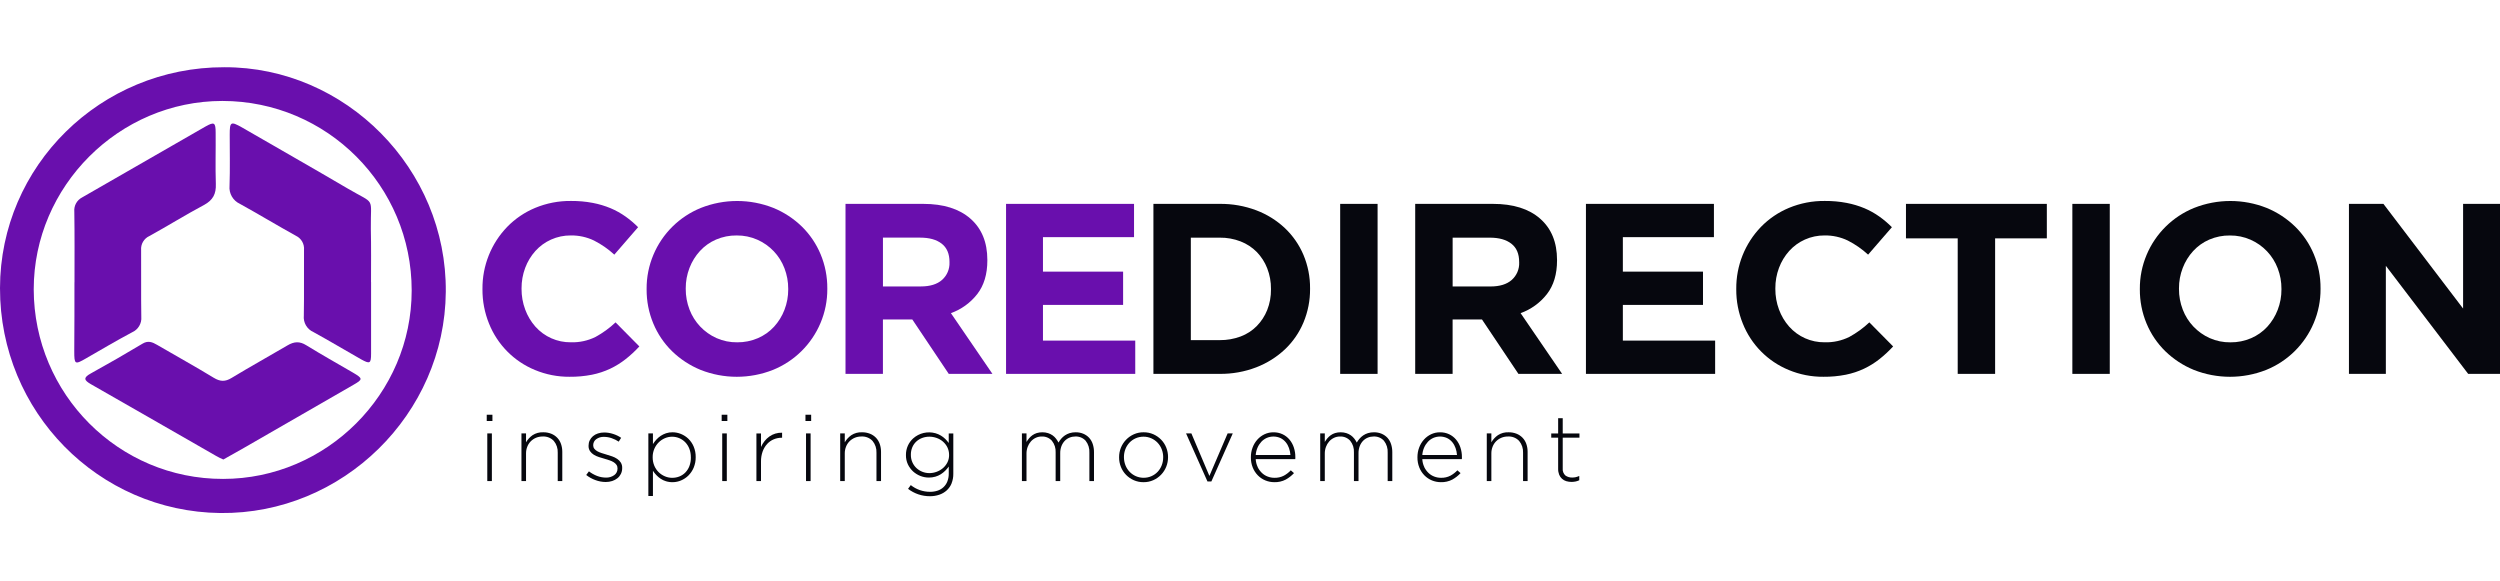 <?xml version="1.0" encoding="UTF-8"?>
<svg id="Layer_1" data-name="Layer 1" xmlns="http://www.w3.org/2000/svg" viewBox="0 0 948.98 220.62">
  <defs>
    <style>
      .cls-1 {
        fill: #06070e;
      }

      .cls-2 {
        fill: #690fad;
      }
    </style>
  </defs>
  <path class="cls-2" d="m237.52,136.3c-1.81,1.43-3.77,2.65-5.85,3.64-2.22,1.05-4.56,1.82-6.96,2.3-2.79.55-5.64.81-8.48.78-4.52.04-9.01-.84-13.18-2.58-7.95-3.27-14.23-9.63-17.42-17.61-1.67-4.13-2.52-8.54-2.49-13v-.18c-.07-8.78,3.3-17.24,9.4-23.55,3.01-3.09,6.62-5.53,10.6-7.19,4.32-1.79,8.97-2.69,13.64-2.63,2.77-.02,5.53.22,8.25.74,2.32.44,4.59,1.12,6.78,2.03,1.98.84,3.87,1.89,5.62,3.13,1.71,1.22,3.31,2.57,4.79,4.06l-9.03,10.42c-2.31-2.13-4.9-3.93-7.7-5.35-2.74-1.32-5.76-1.98-8.8-1.94-2.59-.02-5.15.51-7.51,1.57-2.26,1.01-4.29,2.49-5.95,4.33-1.68,1.88-2.99,4.05-3.87,6.41-.93,2.49-1.4,5.13-1.38,7.79v.18c-.02,2.67.45,5.33,1.38,7.84.87,2.37,2.17,4.56,3.83,6.45,3.42,3.87,8.35,6.05,13.51,5.99,3.24.1,6.45-.6,9.36-2.03,2.76-1.51,5.32-3.37,7.61-5.53l9.03,9.13c-1.6,1.73-3.32,3.33-5.16,4.79Z"/>
  <path class="cls-2" d="m311.46,122.61c-3.4,8.09-9.89,14.49-18.02,17.79-8.84,3.5-18.68,3.5-27.52,0-4.03-1.65-7.71-4.06-10.83-7.1-3.05-2.99-5.46-6.56-7.1-10.51-1.71-4.1-2.57-8.51-2.54-12.95v-.18c-.03-4.45.85-8.86,2.58-12.95,3.4-8.09,9.89-14.49,18.02-17.79,8.84-3.5,18.68-3.5,27.52,0,4.03,1.65,7.71,4.06,10.83,7.1,3.05,2.99,5.46,6.57,7.1,10.51,1.71,4.1,2.57,8.51,2.54,12.95v.18c.03,4.45-.85,8.86-2.58,12.95Zm-12.26-12.95c.02-2.68-.47-5.34-1.43-7.84-1.84-4.84-5.54-8.74-10.28-10.83-2.47-1.09-5.14-1.64-7.84-1.61-2.71-.04-5.39.5-7.88,1.57-2.31,1-4.38,2.48-6.08,4.33-1.71,1.87-3.05,4.04-3.96,6.41-.96,2.48-1.45,5.13-1.43,7.79v.18c-.02,2.68.47,5.34,1.43,7.84,1.84,4.83,5.52,8.72,10.23,10.83,2.48,1.1,5.17,1.65,7.88,1.61,2.69.03,5.36-.51,7.84-1.57,2.33-1,4.42-2.47,6.13-4.33,1.71-1.87,3.05-4.04,3.96-6.41.96-2.48,1.45-5.13,1.43-7.79v-.18Z"/>
  <path class="cls-2" d="m360.14,141.92l-13.83-20.65h-11.16v20.65h-14.2v-64.53h29.5c7.68,0,13.66,1.87,17.93,5.62,4.27,3.75,6.41,8.97,6.41,15.67v.18c0,5.22-1.28,9.48-3.83,12.77-2.58,3.31-6.05,5.82-10,7.24l15.76,23.05h-16.59Zm.28-42.5c0-3.07-.98-5.38-2.95-6.92-1.97-1.54-4.7-2.3-8.2-2.3h-14.11v18.53h14.38c3.5,0,6.19-.83,8.07-2.49,1.88-1.68,2.92-4.12,2.81-6.64v-.18Z"/>
  <path class="cls-2" d="m381.89,141.92v-64.53h48.58v12.63h-34.57v13.09h30.42v12.63h-30.42v13.55h35.03v12.63h-49.05Z"/>
  <path class="cls-1" d="m494.8,122.38c-1.61,3.86-4.01,7.35-7.05,10.23-3.15,2.96-6.84,5.27-10.88,6.82-4.43,1.7-9.13,2.54-13.87,2.49h-25.17v-64.53h25.17c4.74-.05,9.44.77,13.87,2.44,4.04,1.52,7.73,3.82,10.88,6.78,3.03,2.87,5.43,6.34,7.05,10.19,1.68,4.01,2.53,8.33,2.49,12.68v.18c.04,4.36-.81,8.69-2.49,12.72Zm-12.35-12.72c.03-2.68-.46-5.34-1.43-7.83-.89-2.3-2.24-4.4-3.96-6.18-1.74-1.75-3.83-3.12-6.13-4.01-2.53-.98-5.22-1.46-7.93-1.43h-10.97v38.9h10.97c2.71.03,5.39-.44,7.93-1.38,2.31-.86,4.4-2.22,6.13-3.96,1.71-1.75,3.06-3.82,3.96-6.08.98-2.49,1.47-5.16,1.43-7.84v-.18Z"/>
  <path class="cls-1" d="m508.72,141.92v-64.53h14.2v64.53h-14.2Z"/>
  <path class="cls-1" d="m576.38,141.92l-13.83-20.65h-11.15v20.65h-14.2v-64.53h29.5c7.68,0,13.66,1.87,17.93,5.62,4.27,3.75,6.41,8.97,6.41,15.67v.18c0,5.22-1.28,9.48-3.83,12.77-2.58,3.31-6.05,5.82-10,7.24l15.76,23.05h-16.59Zm.28-42.5c0-3.07-.98-5.38-2.95-6.91-1.97-1.54-4.7-2.3-8.2-2.3h-14.1v18.53h14.38c3.5,0,6.19-.83,8.07-2.49,1.88-1.68,2.92-4.12,2.81-6.64v-.18Z"/>
  <path class="cls-1" d="m602.01,141.92v-64.53h48.58v12.63h-34.57v13.09h30.42v12.63h-30.42v13.55h35.03v12.63h-49.04Z"/>
  <path class="cls-1" d="m713.45,136.3c-1.81,1.43-3.77,2.65-5.85,3.64-2.22,1.05-4.56,1.82-6.96,2.3-2.79.55-5.63.81-8.48.78-4.52.04-9.01-.84-13.18-2.58-7.95-3.27-14.23-9.62-17.42-17.61-1.67-4.13-2.52-8.54-2.49-13v-.18c-.07-8.78,3.3-17.24,9.4-23.55,3.01-3.09,6.62-5.53,10.6-7.19,4.32-1.79,8.96-2.69,13.64-2.63,2.77-.02,5.53.22,8.25.74,2.32.44,4.59,1.12,6.78,2.03,1.98.84,3.87,1.89,5.62,3.13,1.71,1.22,3.31,2.57,4.79,4.06l-9.03,10.42c-2.31-2.13-4.9-3.93-7.7-5.35-2.74-1.32-5.76-1.98-8.8-1.94-2.59-.02-5.15.51-7.51,1.57-2.26,1.01-4.29,2.49-5.95,4.33-1.68,1.88-2.99,4.05-3.87,6.41-.93,2.49-1.4,5.13-1.38,7.79v.18c-.02,2.67.45,5.33,1.38,7.84.87,2.37,2.16,4.56,3.83,6.45,3.42,3.87,8.35,6.05,13.5,5.99,3.24.1,6.45-.6,9.36-2.03,2.76-1.51,5.32-3.37,7.61-5.53l9.03,9.13c-1.6,1.73-3.32,3.33-5.16,4.79Z"/>
  <path class="cls-1" d="m757.33,90.48v51.44h-14.2v-51.44h-19.64v-13.09h53.47v13.09h-19.63Z"/>
  <path class="cls-1" d="m786.65,141.92v-64.53h14.2v64.53h-14.2Z"/>
  <path class="cls-1" d="m878.28,122.61c-3.4,8.09-9.89,14.49-18.02,17.79-8.84,3.5-18.68,3.5-27.52,0-4.03-1.65-7.71-4.06-10.83-7.1-3.05-2.99-5.46-6.56-7.1-10.51-1.71-4.1-2.57-8.51-2.54-12.95v-.18c-.03-4.45.85-8.86,2.58-12.95,3.4-8.09,9.89-14.49,18.02-17.79,8.84-3.5,18.68-3.5,27.52,0,4.03,1.65,7.71,4.06,10.83,7.1,3.05,2.99,5.46,6.56,7.1,10.51,1.71,4.1,2.57,8.51,2.54,12.95v.18c.03,4.45-.85,8.86-2.58,12.95Zm-12.26-12.95c.02-2.68-.47-5.34-1.43-7.83-1.84-4.84-5.54-8.74-10.28-10.83-2.47-1.09-5.14-1.64-7.84-1.61-2.71-.04-5.39.5-7.88,1.57-2.31,1-4.38,2.48-6.08,4.33-1.71,1.87-3.05,4.04-3.96,6.41-.96,2.48-1.45,5.13-1.43,7.79v.18c-.02,2.68.47,5.34,1.43,7.84,1.84,4.83,5.52,8.72,10.23,10.83,2.48,1.1,5.17,1.65,7.88,1.61,2.69.03,5.36-.51,7.84-1.57,2.33-1,4.42-2.47,6.13-4.33,1.71-1.87,3.05-4.04,3.96-6.41.96-2.48,1.45-5.13,1.43-7.79v-.18Z"/>
  <path class="cls-1" d="m936.9,141.92l-31.25-41.02v41.02h-14.01v-64.53h13.09l30.24,39.73v-39.73h14.01v64.53h-12.08Z"/>
  <path class="cls-1" d="m184.76,159.81v-2.38h2.16v2.38h-2.16Zm.21,22.8v-18.09h1.74v18.09h-1.74Z"/>
  <path class="cls-1" d="m211.71,182.61v-10.75c.08-1.63-.45-3.23-1.49-4.49-1.1-1.17-2.66-1.78-4.26-1.68-.85,0-1.7.15-2.48.48-.74.31-1.42.76-1.99,1.33-.58.58-1.03,1.28-1.33,2.04-.33.83-.49,1.71-.48,2.61v10.46h-1.74v-18.09h1.74v3.37c.62-1.07,1.47-1.99,2.48-2.7,1.2-.78,2.61-1.16,4.04-1.1,1.04-.02,2.08.17,3.05.55.86.34,1.64.87,2.29,1.54.64.68,1.12,1.48,1.42,2.36.33.96.49,1.98.48,3v11.06h-1.74Z"/>
  <path class="cls-1" d="m235.7,179.87c-.32.64-.77,1.21-1.33,1.66-.59.47-1.26.83-1.99,1.06-.79.25-1.62.38-2.45.37-1.36,0-2.7-.26-3.97-.74-1.24-.45-2.4-1.1-3.44-1.92l1.03-1.38c.95.73,2,1.32,3.12,1.75,1.08.41,2.22.62,3.37.62,1.11.04,2.2-.29,3.1-.92.82-.57,1.29-1.52,1.26-2.51v-.07c.01-.48-.12-.95-.39-1.34-.28-.4-.65-.74-1.06-.99-.48-.3-.99-.53-1.52-.71-.57-.19-1.17-.38-1.81-.57-.73-.21-1.47-.44-2.22-.67-.7-.22-1.38-.52-2-.9-.57-.35-1.06-.81-1.44-1.36-.38-.6-.58-1.3-.55-2.02v-.07c0-.69.14-1.38.44-2,.3-.6.71-1.14,1.22-1.58.55-.47,1.19-.82,1.88-1.04.78-.26,1.59-.38,2.41-.37,1.14,0,2.27.19,3.35.54,1.09.34,2.13.83,3.07,1.48l-.92,1.45c-.83-.55-1.73-.99-2.68-1.31-.93-.33-1.91-.49-2.89-.5-1.07-.06-2.13.26-3,.9-.71.53-1.12,1.36-1.12,2.25v.07c0,.47.14.92.43,1.29.31.38.68.7,1.12.94.51.28,1.05.51,1.61.69.61.2,1.24.4,1.88.58.73.21,1.45.44,2.16.69.68.23,1.32.55,1.92.96.55.37,1.01.84,1.37,1.4.36.61.54,1.31.51,2.02v.07c.01.75-.15,1.5-.48,2.18Z"/>
  <path class="cls-1" d="m263.32,177.52c-.47,1.11-1.15,2.12-2,2.98-.81.8-1.77,1.44-2.82,1.88-1.81.76-3.82.86-5.69.3-.72-.22-1.41-.54-2.04-.96-.6-.4-1.14-.86-1.63-1.38-.48-.51-.91-1.05-1.29-1.63v9.57h-1.74v-23.76h1.74v4.04c.39-.6.83-1.17,1.31-1.7.49-.54,1.04-1.01,1.65-1.42.63-.41,1.31-.74,2.02-.98.8-.26,1.63-.38,2.46-.37,1.1,0,2.19.22,3.21.64,1.05.43,2.01,1.05,2.82,1.84.86.85,1.54,1.85,2,2.96.52,1.25.78,2.6.76,3.95v.07c.02,1.36-.24,2.7-.76,3.95Zm-1.08-3.95c.01-1.1-.18-2.2-.57-3.23-.35-.92-.87-1.75-1.55-2.46-1.31-1.35-3.11-2.11-4.99-2.11-.95,0-1.88.19-2.75.57-.88.38-1.69.92-2.36,1.6-.7.7-1.26,1.53-1.65,2.45-.42,1-.64,2.07-.62,3.16v.07c-.01,1.09.2,2.17.62,3.17.76,1.82,2.2,3.26,4.02,4.02.87.37,1.81.57,2.75.57.96,0,1.9-.17,2.79-.53.85-.35,1.62-.86,2.26-1.53.66-.7,1.18-1.53,1.51-2.43.38-1.04.57-2.14.55-3.25v-.07Z"/>
  <path class="cls-1" d="m273.94,159.81v-2.38h2.16v2.38h-2.16Zm.21,22.8v-18.09h1.74v18.09h-1.74Z"/>
  <path class="cls-1" d="m296.71,166.16c-1.02,0-2.04.2-2.98.59-.95.39-1.8.99-2.5,1.74-.75.82-1.34,1.79-1.72,2.84-.45,1.25-.66,2.56-.64,3.88v7.41h-1.74v-18.09h1.74v5.14c.35-.8.81-1.55,1.35-2.23.53-.67,1.15-1.26,1.84-1.75.69-.49,1.45-.86,2.25-1.1.83-.25,1.7-.36,2.57-.34v1.91h-.18Z"/>
  <path class="cls-1" d="m305.75,159.81v-2.38h2.16v2.38h-2.16Zm.21,22.8v-18.09h1.74v18.09h-1.74Z"/>
  <path class="cls-1" d="m332.7,182.61v-10.75c.08-1.63-.45-3.23-1.49-4.49-1.1-1.17-2.66-1.78-4.26-1.68-.85,0-1.7.15-2.48.48-.74.31-1.42.76-1.99,1.33-.58.58-1.03,1.28-1.33,2.04-.33.83-.49,1.71-.48,2.61v10.46h-1.74v-18.09h1.74v3.37c.62-1.07,1.47-1.99,2.48-2.7,1.2-.78,2.61-1.16,4.04-1.1,1.04-.02,2.08.17,3.05.55.86.34,1.64.87,2.29,1.54.64.68,1.12,1.48,1.42,2.36.33.96.49,1.98.48,3v11.06h-1.74Z"/>
  <path class="cls-1" d="m361.23,183.46c-.41,1.02-1.04,1.93-1.85,2.68-.82.74-1.78,1.3-2.83,1.65-1.14.39-2.35.58-3.55.57-3.01.02-5.93-.97-8.31-2.8l1.03-1.42c2.08,1.66,4.66,2.56,7.32,2.55.97.01,1.94-.14,2.86-.44,1.7-.55,3.07-1.84,3.71-3.5.37-.97.55-2,.53-3.04v-2.62c-.4.57-.85,1.1-1.35,1.6-.5.5-1.06.95-1.67,1.33-.64.4-1.33.71-2.06.92-.81.23-1.64.35-2.48.34-2.21,0-4.34-.84-5.98-2.32-.82-.76-1.49-1.67-1.97-2.68-.51-1.1-.76-2.3-.74-3.51v-.07c-.02-1.22.24-2.43.74-3.55.47-1.03,1.14-1.95,1.97-2.71,2.3-2.07,5.5-2.82,8.48-1.99.73.21,1.42.5,2.07.89.61.36,1.17.8,1.67,1.29.48.47.91.98,1.31,1.52v-3.62h1.74v15.29c.02,1.25-.2,2.49-.66,3.65Zm-.97-10.82c.01-.98-.21-1.95-.64-2.84-.41-.83-.99-1.57-1.69-2.18-.71-.61-1.52-1.08-2.4-1.38-.89-.32-1.83-.48-2.77-.48-.92,0-1.84.16-2.7.48-.83.3-1.59.77-2.24,1.37-.65.6-1.16,1.33-1.51,2.15-.38.9-.57,1.88-.55,2.85v.07c-.01.96.18,1.92.57,2.8.36.82.88,1.56,1.53,2.18,1.33,1.24,3.09,1.93,4.91,1.93.95,0,1.89-.17,2.77-.5.88-.32,1.69-.79,2.4-1.4.7-.6,1.27-1.34,1.69-2.16.44-.88.65-1.84.64-2.82v-.07Z"/>
  <path class="cls-1" d="m413.52,182.61v-10.75c.1-1.64-.4-3.26-1.42-4.56-1-1.1-2.45-1.69-3.94-1.61-.75,0-1.49.14-2.18.43-.69.28-1.31.7-1.83,1.24-.54.58-.96,1.26-1.24,2-.32.87-.48,1.79-.46,2.71v10.53h-1.74v-10.85c.09-1.61-.41-3.19-1.42-4.45-.98-1.09-2.4-1.68-3.87-1.61-.78,0-1.56.16-2.27.5-.7.33-1.33.8-1.84,1.38-.53.61-.94,1.3-1.22,2.06-.3.82-.45,1.68-.44,2.55v10.43h-1.74v-18.09h1.74v3.23c.29-.48.62-.94.98-1.37.37-.44.79-.83,1.26-1.17.5-.36,1.06-.63,1.65-.82.7-.21,1.42-.31,2.15-.3.73,0,1.45.1,2.15.32.61.19,1.19.48,1.72.85.49.35.93.77,1.29,1.24.36.46.68.96.94,1.49.3-.52.64-1,1.03-1.45.41-.48.88-.9,1.4-1.26.56-.38,1.17-.67,1.81-.87.74-.22,1.51-.33,2.29-.32.99-.01,1.97.17,2.89.55.83.35,1.58.87,2.2,1.52.62.69,1.1,1.5,1.38,2.38.33,1,.49,2.05.48,3.1v10.96h-1.74Z"/>
  <path class="cls-1" d="m442.69,177.18c-.91,2.27-2.67,4.1-4.91,5.09-1.17.52-2.44.78-3.72.76-1.28.02-2.54-.25-3.71-.76-1.1-.49-2.09-1.18-2.93-2.04-.83-.86-1.49-1.87-1.93-2.98-.46-1.15-.7-2.38-.69-3.62v-.07c-.02-2.47.93-4.85,2.64-6.63.84-.88,1.85-1.58,2.96-2.08,1.17-.52,2.44-.78,3.72-.76,1.28-.01,2.54.24,3.71.76,1.09.49,2.09,1.18,2.93,2.04.83.86,1.49,1.87,1.93,2.98.46,1.15.7,2.38.69,3.62v.07c0,1.24-.23,2.47-.69,3.62Zm-1.15-3.62c0-1.04-.19-2.08-.57-3.05-.36-.92-.9-1.77-1.59-2.49-.68-.71-1.49-1.27-2.39-1.66-.93-.4-1.93-.61-2.94-.6-1.02,0-2.04.2-2.98.62-.89.39-1.69.96-2.35,1.66-.66.71-1.18,1.54-1.53,2.45-.37.96-.56,1.97-.55,3v.07c0,1.04.19,2.08.57,3.05.36.92.9,1.77,1.59,2.49.68.71,1.49,1.27,2.39,1.66.93.4,1.93.61,2.94.6,1.02,0,2.04-.2,2.97-.62.89-.39,1.69-.96,2.35-1.66.66-.71,1.18-1.54,1.53-2.45.37-.96.56-1.97.55-3v-.07Z"/>
  <path class="cls-1" d="m459.83,182.75h-1.49l-8.12-18.23h2.02l6.84,16.14,6.92-16.14h1.95l-8.12,18.23Z"/>
  <path class="cls-1" d="m477.39,177.28c.4.83.94,1.58,1.6,2.22.63.61,1.37,1.08,2.19,1.39.82.32,1.7.48,2.58.48,1.25.04,2.5-.24,3.61-.82.97-.53,1.85-1.22,2.61-2.02l1.21,1.06c-.91.98-1.97,1.81-3.14,2.46-1.34.69-2.84,1.03-4.35.98-1.16,0-2.32-.23-3.39-.67-1.07-.44-2.03-1.09-2.84-1.91-.84-.86-1.49-1.87-1.94-2.98-.49-1.23-.73-2.54-.71-3.87v-.07c0-1.25.21-2.5.66-3.67.41-1.1,1.02-2.12,1.81-3,.76-.85,1.68-1.53,2.71-2.02,1.06-.5,2.23-.76,3.4-.74,1.19-.02,2.36.23,3.44.73,1,.47,1.89,1.16,2.61,2,.74.88,1.31,1.9,1.67,3,.4,1.21.6,2.47.58,3.74v.39c0,.11-.02.21-.04.32h-15c.05,1.04.3,2.06.75,3Zm12.45-4.56c-.07-.9-.25-1.79-.55-2.64-.28-.81-.7-1.57-1.24-2.23-.54-.65-1.21-1.19-1.97-1.56-1.67-.76-3.58-.78-5.26-.05-.77.35-1.47.85-2.04,1.47-.6.66-1.09,1.41-1.44,2.23-.38.88-.61,1.82-.68,2.78h13.19Z"/>
  <path class="cls-1" d="m526.75,182.61v-10.75c.1-1.64-.4-3.26-1.42-4.56-1-1.1-2.45-1.69-3.94-1.61-.75,0-1.49.14-2.18.43-.69.28-1.31.7-1.83,1.24-.54.58-.96,1.26-1.24,2-.32.87-.48,1.79-.46,2.71v10.53h-1.74v-10.85c.09-1.61-.41-3.19-1.42-4.45-.98-1.09-2.4-1.68-3.87-1.61-.78,0-1.56.16-2.27.5-.7.33-1.33.8-1.84,1.38-.53.61-.94,1.3-1.22,2.06-.3.82-.45,1.68-.44,2.55v10.43h-1.74v-18.09h1.74v3.23c.29-.48.62-.94.98-1.37.37-.44.79-.83,1.26-1.17.5-.36,1.06-.63,1.65-.82.7-.21,1.42-.31,2.15-.3.73,0,1.45.1,2.15.32.61.19,1.19.48,1.72.85.49.35.93.77,1.29,1.24.36.46.68.96.94,1.49.3-.52.64-1,1.03-1.45.41-.48.88-.9,1.4-1.26.56-.38,1.17-.67,1.81-.87.74-.22,1.51-.33,2.29-.32.99-.01,1.97.17,2.89.55.83.35,1.58.87,2.2,1.52.62.69,1.1,1.5,1.38,2.38.33,1,.49,2.05.48,3.1v10.96h-1.74Z"/>
  <path class="cls-1" d="m540.62,177.28c.4.83.94,1.58,1.6,2.22.63.61,1.37,1.08,2.19,1.39.82.32,1.7.48,2.58.48,1.25.04,2.5-.24,3.61-.82.97-.53,1.85-1.22,2.61-2.02l1.21,1.06c-.91.98-1.97,1.81-3.14,2.46-1.34.69-2.84,1.03-4.35.98-1.16,0-2.32-.23-3.39-.67-1.07-.44-2.03-1.09-2.84-1.91-.84-.86-1.49-1.87-1.94-2.98-.49-1.23-.73-2.54-.71-3.87v-.07c0-1.25.21-2.5.66-3.67.41-1.1,1.02-2.12,1.81-3,.76-.85,1.68-1.53,2.71-2.02,1.06-.5,2.23-.76,3.4-.74,1.19-.02,2.36.23,3.44.73,1,.47,1.89,1.16,2.61,2,.74.88,1.31,1.9,1.67,3,.4,1.21.6,2.47.58,3.74v.39c0,.11-.02.21-.04.32h-15c.05,1.04.3,2.06.75,3Zm12.45-4.56c-.07-.9-.25-1.79-.55-2.64-.28-.81-.7-1.57-1.24-2.23-.54-.65-1.21-1.19-1.97-1.56-1.67-.76-3.58-.78-5.26-.05-.77.35-1.47.85-2.04,1.47-.6.66-1.09,1.41-1.44,2.23-.38.88-.61,1.82-.68,2.78h13.19Z"/>
  <path class="cls-1" d="m578.14,182.61v-10.75c.08-1.63-.45-3.23-1.49-4.49-1.1-1.17-2.66-1.78-4.26-1.68-.85,0-1.7.15-2.48.48-.74.31-1.42.76-1.99,1.33-.58.58-1.03,1.28-1.33,2.04-.33.83-.49,1.71-.48,2.61v10.46h-1.74v-18.09h1.74v3.37c.62-1.07,1.47-1.99,2.48-2.7,1.2-.78,2.61-1.16,4.04-1.1,1.04-.02,2.08.17,3.05.55.86.34,1.64.87,2.29,1.54.64.68,1.12,1.48,1.42,2.36.33.96.49,1.98.48,3v11.06h-1.74Z"/>
  <path class="cls-1" d="m598.08,182.77c-.51.11-1.02.16-1.54.16-.67,0-1.34-.09-1.99-.28-1.23-.36-2.22-1.27-2.7-2.46-.27-.71-.41-1.46-.39-2.22v-11.84h-2.62v-1.6h2.62v-5.78h1.74v5.78h6.35v1.6h-6.35v11.64c-.11,1.02.26,2.03,1.01,2.72.76.54,1.68.82,2.61.78.43,0,.86-.04,1.28-.13.47-.11.94-.27,1.38-.47v1.63c-.45.21-.92.37-1.4.48Z"/>
  <path class="cls-2" d="m85.13,25.52c46.06-.15,84.53,38.62,84.09,85.28-.37,46.36-39.14,84.46-85.58,83.94C37.36,194.21-.07,156.34,0,109.38.07,62.95,38.17,25.44,85.13,25.52Zm-.45,156.27c39.22,0,71.59-32.3,71.59-71.51.03-39.71-32.13-71.93-71.84-71.96-.01,0-.03,0-.04,0-39.22,0-71.59,32.37-71.59,71.51.07,39.74,32.22,72.03,71.88,71.96Z"/>
  <path class="cls-2" d="m28.28,107.15c0-8.93.07-17.86-.07-26.79-.21-2.25.97-4.4,2.98-5.43,15.63-8.93,31.1-17.93,46.73-26.86,3.42-1.93,3.94-1.64,3.94,2.38.07,6.47-.15,12.87.07,19.35.15,3.87-1.12,6.18-4.54,8.04-6.99,3.72-13.77,7.96-20.69,11.76-2.07.94-3.32,3.09-3.13,5.36.07,8.41-.07,16.89.07,25.3.22,2.51-1.19,4.87-3.5,5.88-5.88,3.13-11.68,6.55-17.49,9.9-4.24,2.46-4.46,2.31-4.46-2.75.07-8.78.07-17.41.07-26.12Z"/>
  <path class="cls-2" d="m140.86,107.07v27.16c0,3.8-.45,4.02-3.8,2.16-6.03-3.42-11.98-6.99-18.08-10.34-2.44-1.07-3.92-3.6-3.65-6.25.15-8.33,0-16.59.07-24.93.2-2.25-1.02-4.38-3.05-5.36-7.14-3.94-14.14-8.19-21.28-12.13-2.64-1.21-4.22-3.96-3.94-6.85.22-6.4.07-12.87.07-19.35,0-4.99.37-5.21,4.61-2.83,13.39,7.74,26.86,15.4,40.18,23.22,10.79,6.33,8.63,2.75,8.78,15.33.15,6.77.07,13.47.07,20.17Z"/>
  <path class="cls-2" d="m84.76,174.42c-.97-.41-1.92-.88-2.83-1.41-15.78-9-31.55-18.16-47.4-27.16-2.6-1.49-3.05-2.46-.07-4.09,6.62-3.65,13.17-7.44,19.65-11.31,2.08-1.26,3.72-.6,5.51.45,7.14,4.17,14.44,8.19,21.51,12.5,2.46,1.49,4.32,1.56,6.77.07,6.99-4.24,14.14-8.19,21.21-12.35,2.53-1.49,4.61-1.64,7.14-.07,5.8,3.57,11.76,6.92,17.64,10.34,3.94,2.31,3.94,2.6.15,4.76-13.69,7.89-27.43,15.8-41.22,23.74-2.68,1.49-5.36,3.05-8.04,4.54Z"/>
</svg>